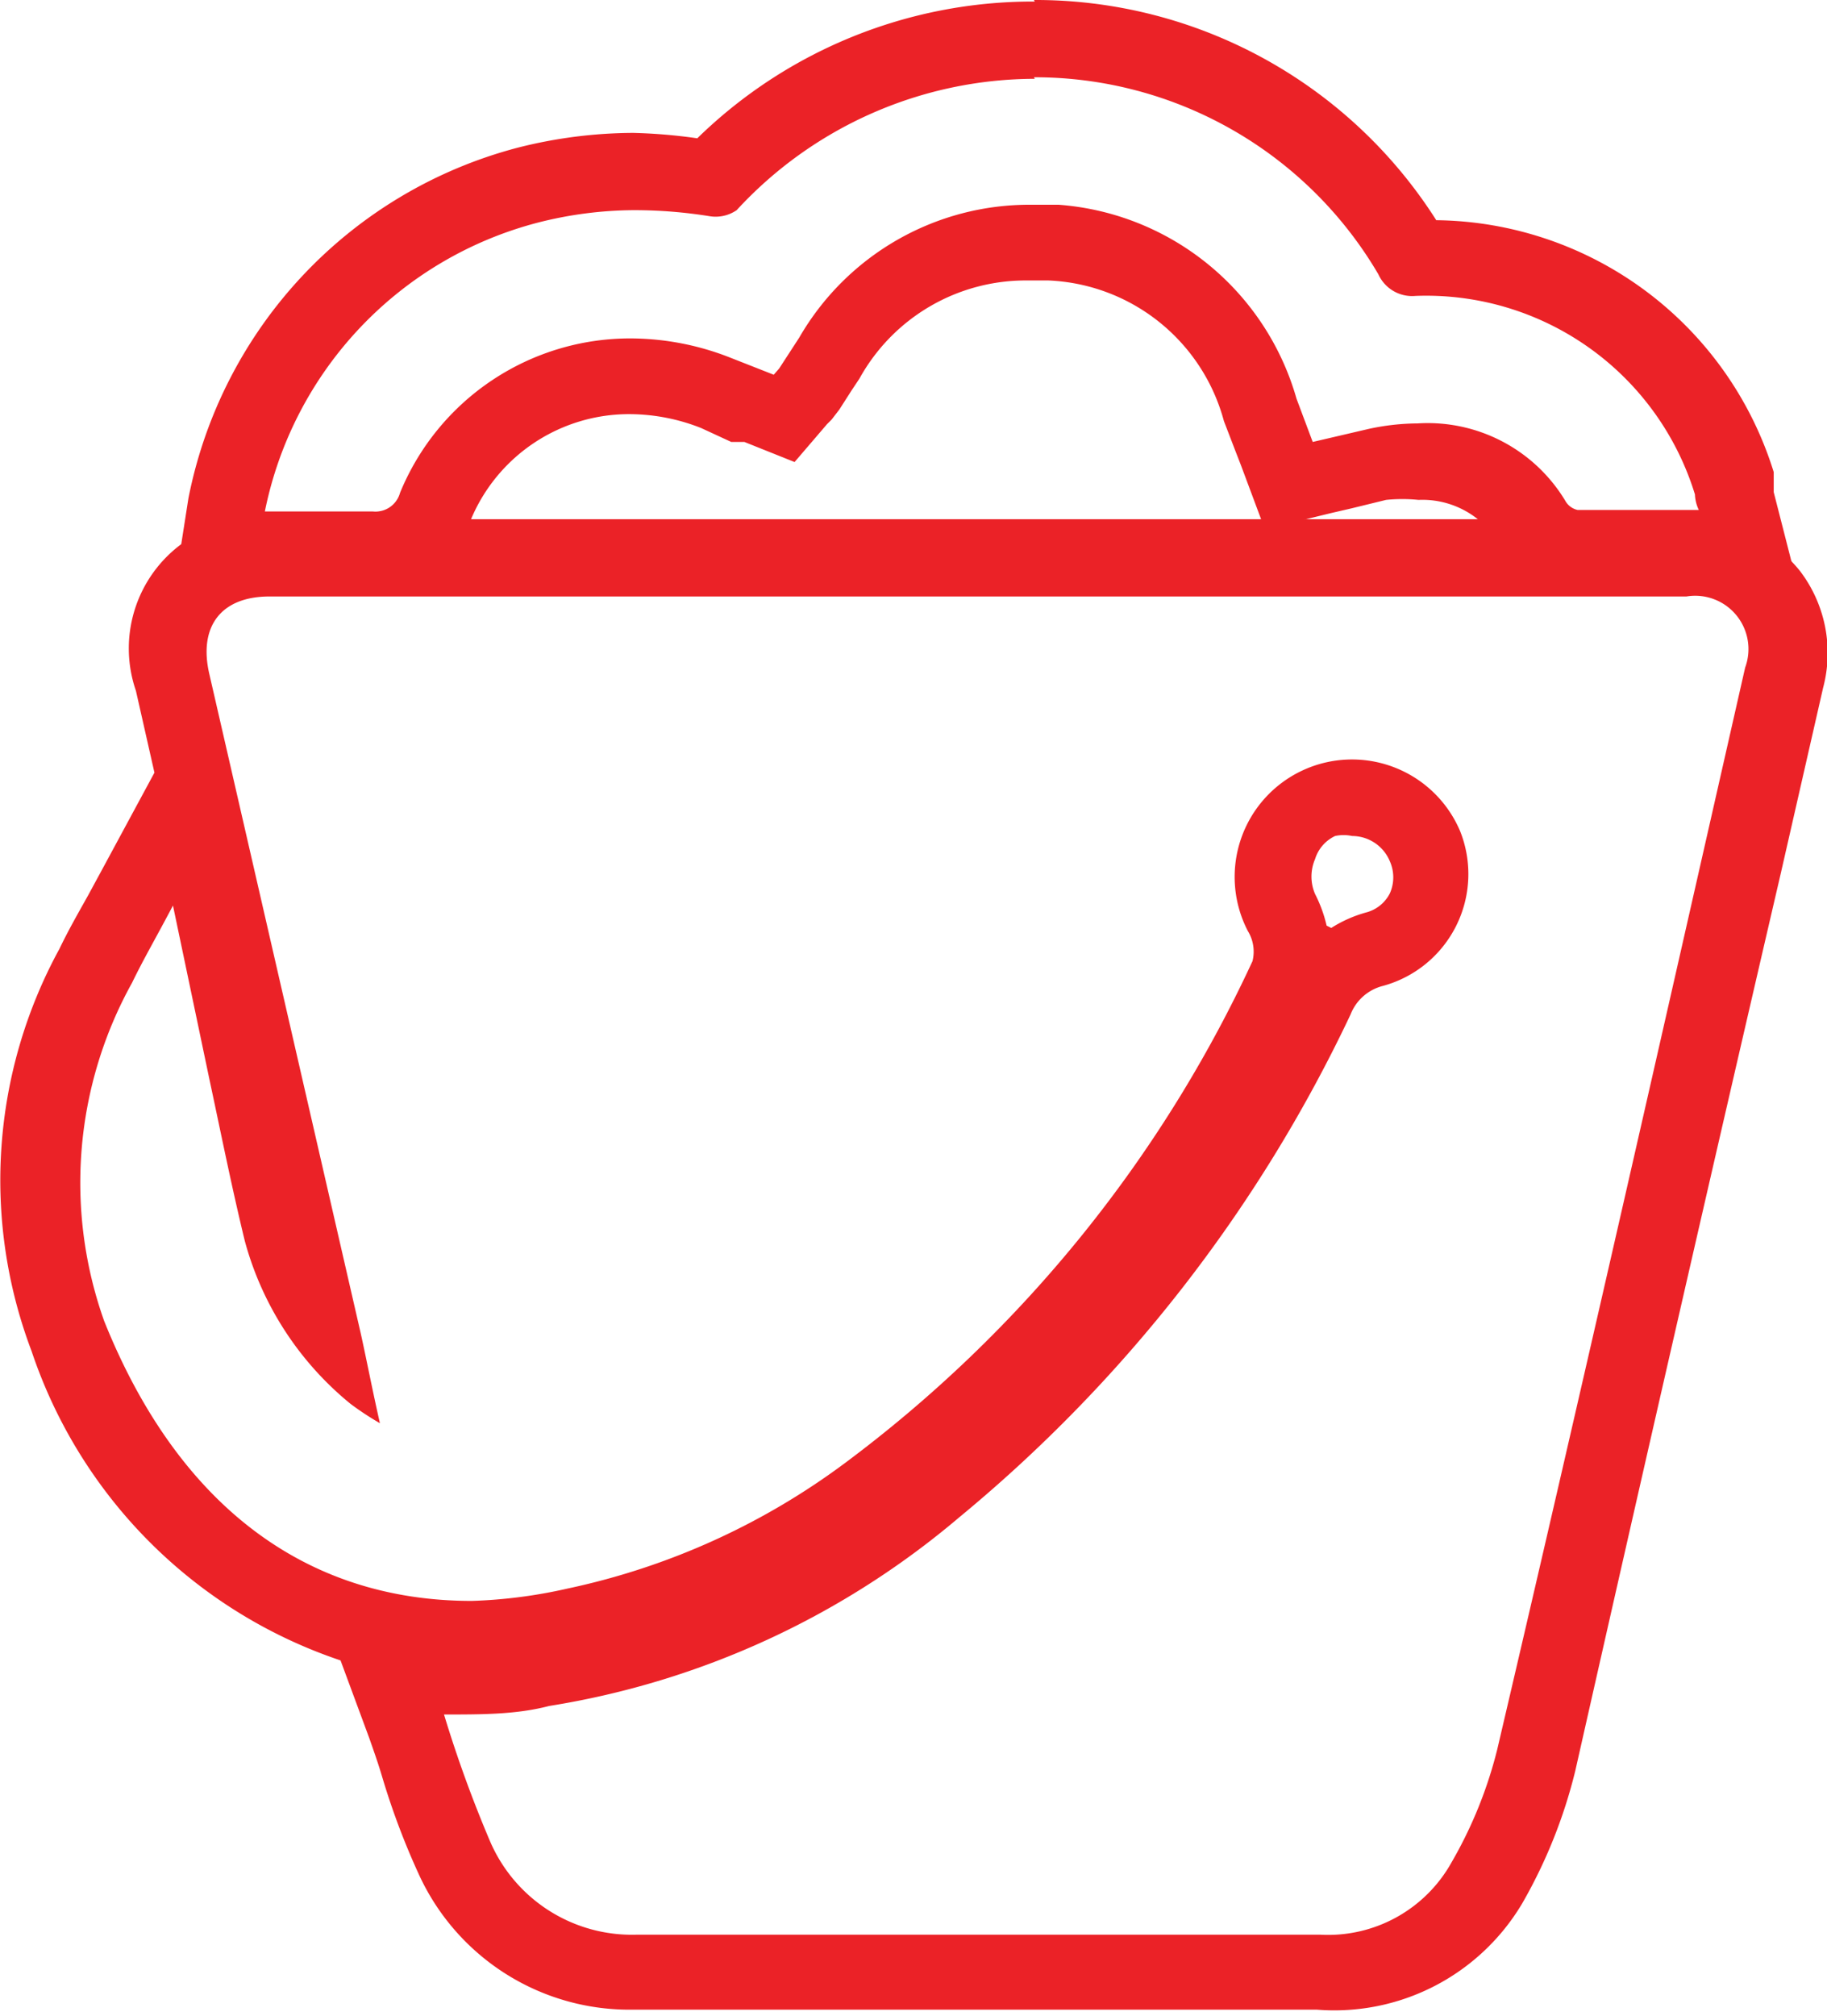 <svg id="Layer_1" data-name="Layer 1" xmlns="http://www.w3.org/2000/svg" viewBox="0 0 23.66 26.09"><defs><style>.cls-1{fill:#eb2227;}</style></defs><title>cleaning-service</title><path class="cls-1" d="M11.13,8h11a.69.69,0,0,1,.76.92c-1.06,4.67-2.12,9.35-3.21,14a5.61,5.61,0,0,1-.59,1.46,1.83,1.83,0,0,1-1.7.94h0l-8.86,0a2,2,0,0,1-1.89-1.2,16.16,16.16,0,0,1-.6-1.65c.5,0,.94,0,1.36-.11a10.85,10.85,0,0,0,5.31-2.44,18.89,18.89,0,0,0,5.07-6.51.61.61,0,0,1,.42-.37,1.5,1.5,0,0,0,1-2,1.52,1.52,0,1,0-2.75,1.29.51.51,0,0,1,.06.39,17,17,0,0,1-5.27,6.49,9.22,9.22,0,0,1-3.6,1.63A6.49,6.49,0,0,1,6.4,21c-2.19,0-3.82-1.28-4.76-3.62A5.33,5.33,0,0,1,2,13c.15-.31.32-.6.53-1L3,14.24c.15.7.29,1.4.46,2.1a4.1,4.1,0,0,0,1.37,2.11,3.82,3.82,0,0,0,.38.25c-.1-.44-.17-.81-.25-1.17L3,9c-.14-.61.15-1,.78-1h7.33m0-1H3.8A1.68,1.68,0,0,0,2.05,9.22l.24,1.06-.67,1.24-.19.35c-.14.25-.26.46-.37.69a6.24,6.24,0,0,0-.36,5.21,6.35,6.35,0,0,0,4,4l.37,1c.06.17.12.34.17.51a9.53,9.53,0,0,0,.47,1.25,3,3,0,0,0,2.79,1.76l7.84,0h1A2.83,2.83,0,0,0,20,24.92a6.56,6.56,0,0,0,.69-1.72Q22,17.4,23.35,11.59l.55-2.41a1.75,1.75,0,0,0-.3-1.51A1.79,1.79,0,0,0,22.17,7Zm6.36,5.26a1.78,1.78,0,0,0-.15-.41.57.57,0,0,1,0-.45.49.49,0,0,1,.26-.3.52.52,0,0,1,.22,0,.53.53,0,0,1,.49.33.51.51,0,0,1,0,.41.48.48,0,0,1-.31.25,1.67,1.67,0,0,0-.45.2Z" transform="translate(-0.29 -0.28)"/><path class="cls-1" d="M13.68,1.28a5.16,5.16,0,0,1,4.46,2.55.48.48,0,0,0,.48.28h0a3.64,3.64,0,0,1,3.62,2.57s0,.1.05.2H20.72a.24.24,0,0,1-.16-.12,2.08,2.08,0,0,0-1.91-1,3.06,3.06,0,0,0-.63.07L17.29,6l-.21-.56A3.47,3.47,0,0,0,14,2.93l-.36,0a3.44,3.44,0,0,0-3,1.72l-.26.4-.07.08-.56-.22a3.54,3.54,0,0,0-1.28-.25,3.22,3.22,0,0,0-3,2,.33.33,0,0,1-.35.24H3.72A4.85,4.85,0,0,1,7.26,3.16,5.12,5.12,0,0,1,8.49,3a6.16,6.16,0,0,1,1,.08h0A.48.48,0,0,0,9.83,3a5.26,5.26,0,0,1,3.86-1.7m0-1A6.22,6.22,0,0,0,9.32,2.07,7,7,0,0,0,8.49,2,6.15,6.15,0,0,0,7,2.19,5.86,5.86,0,0,0,2.73,6.73L2.55,7.88H5.13A1.32,1.32,0,0,0,6.39,7,2.22,2.22,0,0,1,8.45,5.64a2.54,2.54,0,0,1,.92.18L9.76,6,9.93,6l.65.26L11,5.77l.06-.06.1-.13.16-.25.1-.15A2.46,2.46,0,0,1,13.6,3.91h.27a2.46,2.46,0,0,1,2.27,1.82l.15.39.07.18.31.83.86-.21.26-.06.45-.11a2.06,2.06,0,0,1,.42,0,1.15,1.15,0,0,1,1,.5,1.22,1.22,0,0,0,1,.65h2.92l-.32-1.25,0-.08,0-.18a4.63,4.63,0,0,0-4.37-3.26A6.15,6.15,0,0,0,13.68.28Z" transform="translate(-0.29 -0.28)"/></svg>